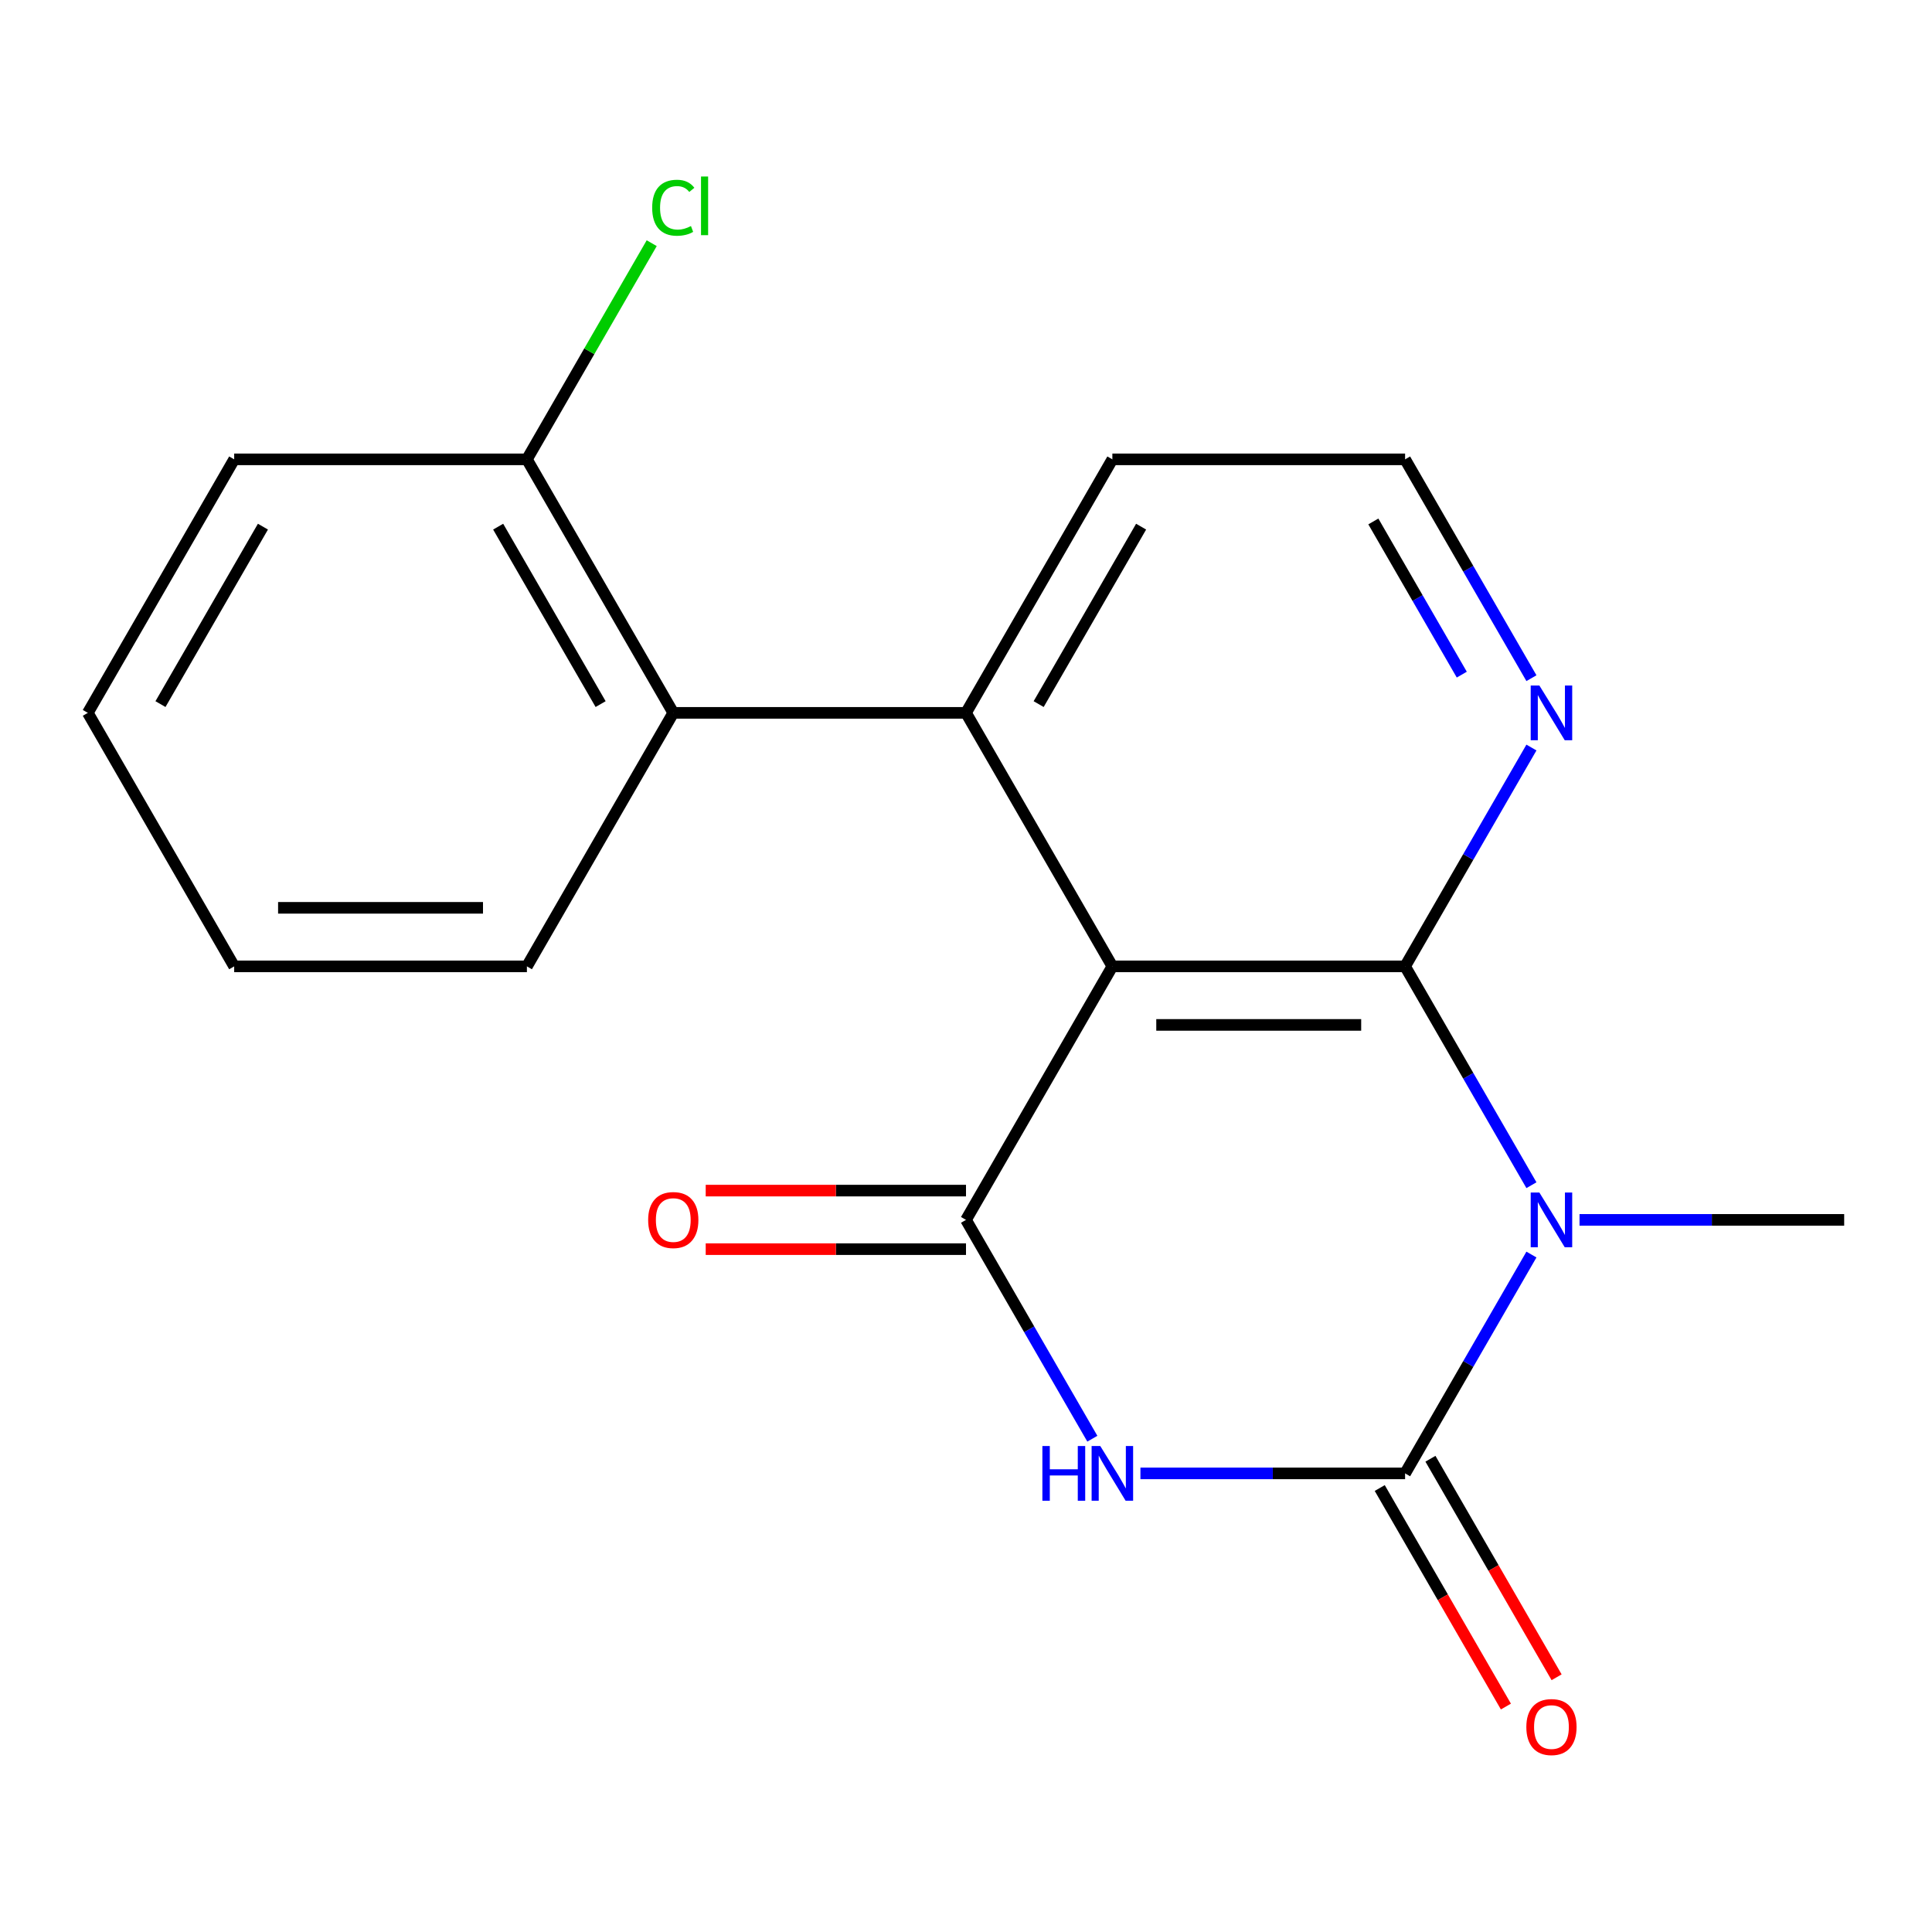 <?xml version='1.0' encoding='iso-8859-1'?>
<svg version='1.1' baseProfile='full'
              xmlns='http://www.w3.org/2000/svg'
                      xmlns:rdkit='http://www.rdkit.org/xml'
                      xmlns:xlink='http://www.w3.org/1999/xlink'
                  xml:space='preserve'
width='1000px' height='1000px' viewBox='0 0 1000 1000'>
<!-- END OF HEADER -->
<rect style='opacity:1.0;fill:#FFFFFF;stroke:none' width='1000' height='1000' x='0' y='0'> </rect>
<path class='bond-1' d='M 792.668,613.459 L 759.97,556.825' style='fill:none;fill-rule:evenodd;stroke:#0000FF;stroke-width:6px;stroke-linecap:butt;stroke-linejoin:miter;stroke-opacity:1' />
<path class='bond-1' d='M 759.97,556.825 L 727.273,500.191' style='fill:none;fill-rule:evenodd;stroke:#000000;stroke-width:6px;stroke-linecap:butt;stroke-linejoin:miter;stroke-opacity:1' />
<path class='bond-2' d='M 792.668,649.355 L 759.97,705.989' style='fill:none;fill-rule:evenodd;stroke:#0000FF;stroke-width:6px;stroke-linecap:butt;stroke-linejoin:miter;stroke-opacity:1' />
<path class='bond-2' d='M 759.97,705.989 L 727.273,762.623' style='fill:none;fill-rule:evenodd;stroke:#000000;stroke-width:6px;stroke-linecap:butt;stroke-linejoin:miter;stroke-opacity:1' />
<path class='bond-11' d='M 817.558,631.407 L 886.052,631.407' style='fill:none;fill-rule:evenodd;stroke:#0000FF;stroke-width:6px;stroke-linecap:butt;stroke-linejoin:miter;stroke-opacity:1' />
<path class='bond-11' d='M 886.052,631.407 L 954.545,631.407' style='fill:none;fill-rule:evenodd;stroke:#000000;stroke-width:6px;stroke-linecap:butt;stroke-linejoin:miter;stroke-opacity:1' />
<path class='bond-0' d='M 575.758,500.191 L 727.273,500.191' style='fill:none;fill-rule:evenodd;stroke:#000000;stroke-width:6px;stroke-linecap:butt;stroke-linejoin:miter;stroke-opacity:1' />
<path class='bond-0' d='M 598.485,530.494 L 704.545,530.494' style='fill:none;fill-rule:evenodd;stroke:#000000;stroke-width:6px;stroke-linecap:butt;stroke-linejoin:miter;stroke-opacity:1' />
<path class='bond-5' d='M 575.758,500.191 L 500,368.975' style='fill:none;fill-rule:evenodd;stroke:#000000;stroke-width:6px;stroke-linecap:butt;stroke-linejoin:miter;stroke-opacity:1' />
<path class='bond-19' d='M 575.758,500.191 L 500,631.407' style='fill:none;fill-rule:evenodd;stroke:#000000;stroke-width:6px;stroke-linecap:butt;stroke-linejoin:miter;stroke-opacity:1' />
<path class='bond-7' d='M 727.273,500.191 L 759.97,443.557' style='fill:none;fill-rule:evenodd;stroke:#000000;stroke-width:6px;stroke-linecap:butt;stroke-linejoin:miter;stroke-opacity:1' />
<path class='bond-7' d='M 759.97,443.557 L 792.668,386.923' style='fill:none;fill-rule:evenodd;stroke:#0000FF;stroke-width:6px;stroke-linecap:butt;stroke-linejoin:miter;stroke-opacity:1' />
<path class='bond-3' d='M 727.273,762.623 L 658.779,762.623' style='fill:none;fill-rule:evenodd;stroke:#000000;stroke-width:6px;stroke-linecap:butt;stroke-linejoin:miter;stroke-opacity:1' />
<path class='bond-3' d='M 658.779,762.623 L 590.285,762.623' style='fill:none;fill-rule:evenodd;stroke:#0000FF;stroke-width:6px;stroke-linecap:butt;stroke-linejoin:miter;stroke-opacity:1' />
<path class='bond-8' d='M 714.151,770.199 L 746.803,826.753' style='fill:none;fill-rule:evenodd;stroke:#000000;stroke-width:6px;stroke-linecap:butt;stroke-linejoin:miter;stroke-opacity:1' />
<path class='bond-8' d='M 746.803,826.753 L 779.454,883.307' style='fill:none;fill-rule:evenodd;stroke:#FF0000;stroke-width:6px;stroke-linecap:butt;stroke-linejoin:miter;stroke-opacity:1' />
<path class='bond-8' d='M 740.394,755.047 L 773.046,811.601' style='fill:none;fill-rule:evenodd;stroke:#000000;stroke-width:6px;stroke-linecap:butt;stroke-linejoin:miter;stroke-opacity:1' />
<path class='bond-8' d='M 773.046,811.601 L 805.697,868.155' style='fill:none;fill-rule:evenodd;stroke:#FF0000;stroke-width:6px;stroke-linecap:butt;stroke-linejoin:miter;stroke-opacity:1' />
<path class='bond-4' d='M 565.395,744.675 L 532.698,688.041' style='fill:none;fill-rule:evenodd;stroke:#0000FF;stroke-width:6px;stroke-linecap:butt;stroke-linejoin:miter;stroke-opacity:1' />
<path class='bond-4' d='M 532.698,688.041 L 500,631.407' style='fill:none;fill-rule:evenodd;stroke:#000000;stroke-width:6px;stroke-linecap:butt;stroke-linejoin:miter;stroke-opacity:1' />
<path class='bond-9' d='M 500,616.255 L 432.636,616.255' style='fill:none;fill-rule:evenodd;stroke:#000000;stroke-width:6px;stroke-linecap:butt;stroke-linejoin:miter;stroke-opacity:1' />
<path class='bond-9' d='M 432.636,616.255 L 365.273,616.255' style='fill:none;fill-rule:evenodd;stroke:#FF0000;stroke-width:6px;stroke-linecap:butt;stroke-linejoin:miter;stroke-opacity:1' />
<path class='bond-9' d='M 500,646.558 L 432.636,646.558' style='fill:none;fill-rule:evenodd;stroke:#000000;stroke-width:6px;stroke-linecap:butt;stroke-linejoin:miter;stroke-opacity:1' />
<path class='bond-9' d='M 432.636,646.558 L 365.273,646.558' style='fill:none;fill-rule:evenodd;stroke:#FF0000;stroke-width:6px;stroke-linecap:butt;stroke-linejoin:miter;stroke-opacity:1' />
<path class='bond-6' d='M 500,368.975 L 348.485,368.975' style='fill:none;fill-rule:evenodd;stroke:#000000;stroke-width:6px;stroke-linecap:butt;stroke-linejoin:miter;stroke-opacity:1' />
<path class='bond-20' d='M 500,368.975 L 575.758,237.759' style='fill:none;fill-rule:evenodd;stroke:#000000;stroke-width:6px;stroke-linecap:butt;stroke-linejoin:miter;stroke-opacity:1' />
<path class='bond-20' d='M 537.607,364.444 L 590.637,272.593' style='fill:none;fill-rule:evenodd;stroke:#000000;stroke-width:6px;stroke-linecap:butt;stroke-linejoin:miter;stroke-opacity:1' />
<path class='bond-10' d='M 348.485,368.975 L 272.727,237.759' style='fill:none;fill-rule:evenodd;stroke:#000000;stroke-width:6px;stroke-linecap:butt;stroke-linejoin:miter;stroke-opacity:1' />
<path class='bond-10' d='M 310.878,364.444 L 257.848,272.593' style='fill:none;fill-rule:evenodd;stroke:#000000;stroke-width:6px;stroke-linecap:butt;stroke-linejoin:miter;stroke-opacity:1' />
<path class='bond-15' d='M 348.485,368.975 L 272.727,500.191' style='fill:none;fill-rule:evenodd;stroke:#000000;stroke-width:6px;stroke-linecap:butt;stroke-linejoin:miter;stroke-opacity:1' />
<path class='bond-14' d='M 792.668,351.027 L 759.97,294.393' style='fill:none;fill-rule:evenodd;stroke:#0000FF;stroke-width:6px;stroke-linecap:butt;stroke-linejoin:miter;stroke-opacity:1' />
<path class='bond-14' d='M 759.97,294.393 L 727.273,237.759' style='fill:none;fill-rule:evenodd;stroke:#000000;stroke-width:6px;stroke-linecap:butt;stroke-linejoin:miter;stroke-opacity:1' />
<path class='bond-14' d='M 756.616,349.188 L 733.727,309.545' style='fill:none;fill-rule:evenodd;stroke:#0000FF;stroke-width:6px;stroke-linecap:butt;stroke-linejoin:miter;stroke-opacity:1' />
<path class='bond-14' d='M 733.727,309.545 L 710.839,269.901' style='fill:none;fill-rule:evenodd;stroke:#000000;stroke-width:6px;stroke-linecap:butt;stroke-linejoin:miter;stroke-opacity:1' />
<path class='bond-13' d='M 272.727,237.759 L 305.027,181.815' style='fill:none;fill-rule:evenodd;stroke:#000000;stroke-width:6px;stroke-linecap:butt;stroke-linejoin:miter;stroke-opacity:1' />
<path class='bond-13' d='M 305.027,181.815 L 337.326,125.871' style='fill:none;fill-rule:evenodd;stroke:#00CC00;stroke-width:6px;stroke-linecap:butt;stroke-linejoin:miter;stroke-opacity:1' />
<path class='bond-16' d='M 272.727,237.759 L 121.212,237.759' style='fill:none;fill-rule:evenodd;stroke:#000000;stroke-width:6px;stroke-linecap:butt;stroke-linejoin:miter;stroke-opacity:1' />
<path class='bond-12' d='M 575.758,237.759 L 727.273,237.759' style='fill:none;fill-rule:evenodd;stroke:#000000;stroke-width:6px;stroke-linecap:butt;stroke-linejoin:miter;stroke-opacity:1' />
<path class='bond-17' d='M 272.727,500.191 L 121.212,500.191' style='fill:none;fill-rule:evenodd;stroke:#000000;stroke-width:6px;stroke-linecap:butt;stroke-linejoin:miter;stroke-opacity:1' />
<path class='bond-17' d='M 250,469.888 L 143.939,469.888' style='fill:none;fill-rule:evenodd;stroke:#000000;stroke-width:6px;stroke-linecap:butt;stroke-linejoin:miter;stroke-opacity:1' />
<path class='bond-21' d='M 121.212,237.759 L 45.455,368.975' style='fill:none;fill-rule:evenodd;stroke:#000000;stroke-width:6px;stroke-linecap:butt;stroke-linejoin:miter;stroke-opacity:1' />
<path class='bond-21' d='M 136.092,272.593 L 83.061,364.444' style='fill:none;fill-rule:evenodd;stroke:#000000;stroke-width:6px;stroke-linecap:butt;stroke-linejoin:miter;stroke-opacity:1' />
<path class='bond-18' d='M 121.212,500.191 L 45.455,368.975' style='fill:none;fill-rule:evenodd;stroke:#000000;stroke-width:6px;stroke-linecap:butt;stroke-linejoin:miter;stroke-opacity:1' />
<path  class='atom-0' d='M 796.77 617.247
L 806.05 632.247
Q 806.97 633.727, 808.45 636.407
Q 809.93 639.087, 810.01 639.247
L 810.01 617.247
L 813.77 617.247
L 813.77 645.567
L 809.89 645.567
L 799.93 629.167
Q 798.77 627.247, 797.53 625.047
Q 796.33 622.847, 795.97 622.167
L 795.97 645.567
L 792.29 645.567
L 792.29 617.247
L 796.77 617.247
' fill='#0000FF'/>
<path  class='atom-4' d='M 539.538 748.463
L 543.378 748.463
L 543.378 760.503
L 557.858 760.503
L 557.858 748.463
L 561.698 748.463
L 561.698 776.783
L 557.858 776.783
L 557.858 763.703
L 543.378 763.703
L 543.378 776.783
L 539.538 776.783
L 539.538 748.463
' fill='#0000FF'/>
<path  class='atom-4' d='M 569.498 748.463
L 578.778 763.463
Q 579.698 764.943, 581.178 767.623
Q 582.658 770.303, 582.738 770.463
L 582.738 748.463
L 586.498 748.463
L 586.498 776.783
L 582.618 776.783
L 572.658 760.383
Q 571.498 758.463, 570.258 756.263
Q 569.058 754.063, 568.698 753.383
L 568.698 776.783
L 565.018 776.783
L 565.018 748.463
L 569.498 748.463
' fill='#0000FF'/>
<path  class='atom-8' d='M 796.77 354.815
L 806.05 369.815
Q 806.97 371.295, 808.45 373.975
Q 809.93 376.655, 810.01 376.815
L 810.01 354.815
L 813.77 354.815
L 813.77 383.135
L 809.89 383.135
L 799.93 366.735
Q 798.77 364.815, 797.53 362.615
Q 796.33 360.415, 795.97 359.735
L 795.97 383.135
L 792.29 383.135
L 792.29 354.815
L 796.77 354.815
' fill='#0000FF'/>
<path  class='atom-9' d='M 790.03 893.919
Q 790.03 887.119, 793.39 883.319
Q 796.75 879.519, 803.03 879.519
Q 809.31 879.519, 812.67 883.319
Q 816.03 887.119, 816.03 893.919
Q 816.03 900.799, 812.63 904.719
Q 809.23 908.599, 803.03 908.599
Q 796.79 908.599, 793.39 904.719
Q 790.03 900.839, 790.03 893.919
M 803.03 905.399
Q 807.35 905.399, 809.67 902.519
Q 812.03 899.599, 812.03 893.919
Q 812.03 888.359, 809.67 885.559
Q 807.35 882.719, 803.03 882.719
Q 798.71 882.719, 796.35 885.519
Q 794.03 888.319, 794.03 893.919
Q 794.03 899.639, 796.35 902.519
Q 798.71 905.399, 803.03 905.399
' fill='#FF0000'/>
<path  class='atom-10' d='M 335.485 631.487
Q 335.485 624.687, 338.845 620.887
Q 342.205 617.087, 348.485 617.087
Q 354.765 617.087, 358.125 620.887
Q 361.485 624.687, 361.485 631.487
Q 361.485 638.367, 358.085 642.287
Q 354.685 646.167, 348.485 646.167
Q 342.245 646.167, 338.845 642.287
Q 335.485 638.407, 335.485 631.487
M 348.485 642.967
Q 352.805 642.967, 355.125 640.087
Q 357.485 637.167, 357.485 631.487
Q 357.485 625.927, 355.125 623.127
Q 352.805 620.287, 348.485 620.287
Q 344.165 620.287, 341.805 623.087
Q 339.485 625.887, 339.485 631.487
Q 339.485 637.207, 341.805 640.087
Q 344.165 642.967, 348.485 642.967
' fill='#FF0000'/>
<path  class='atom-14' d='M 337.565 107.523
Q 337.565 100.483, 340.845 96.803
Q 344.165 93.083, 350.445 93.083
Q 356.285 93.083, 359.405 97.203
L 356.765 99.363
Q 354.485 96.363, 350.445 96.363
Q 346.165 96.363, 343.885 99.243
Q 341.645 102.083, 341.645 107.523
Q 341.645 113.123, 343.965 116.003
Q 346.325 118.883, 350.885 118.883
Q 354.005 118.883, 357.645 117.003
L 358.765 120.003
Q 357.285 120.963, 355.045 121.523
Q 352.805 122.083, 350.325 122.083
Q 344.165 122.083, 340.845 118.323
Q 337.565 114.563, 337.565 107.523
' fill='#00CC00'/>
<path  class='atom-14' d='M 362.845 91.363
L 366.525 91.363
L 366.525 121.723
L 362.845 121.723
L 362.845 91.363
' fill='#00CC00'/>
</svg>
